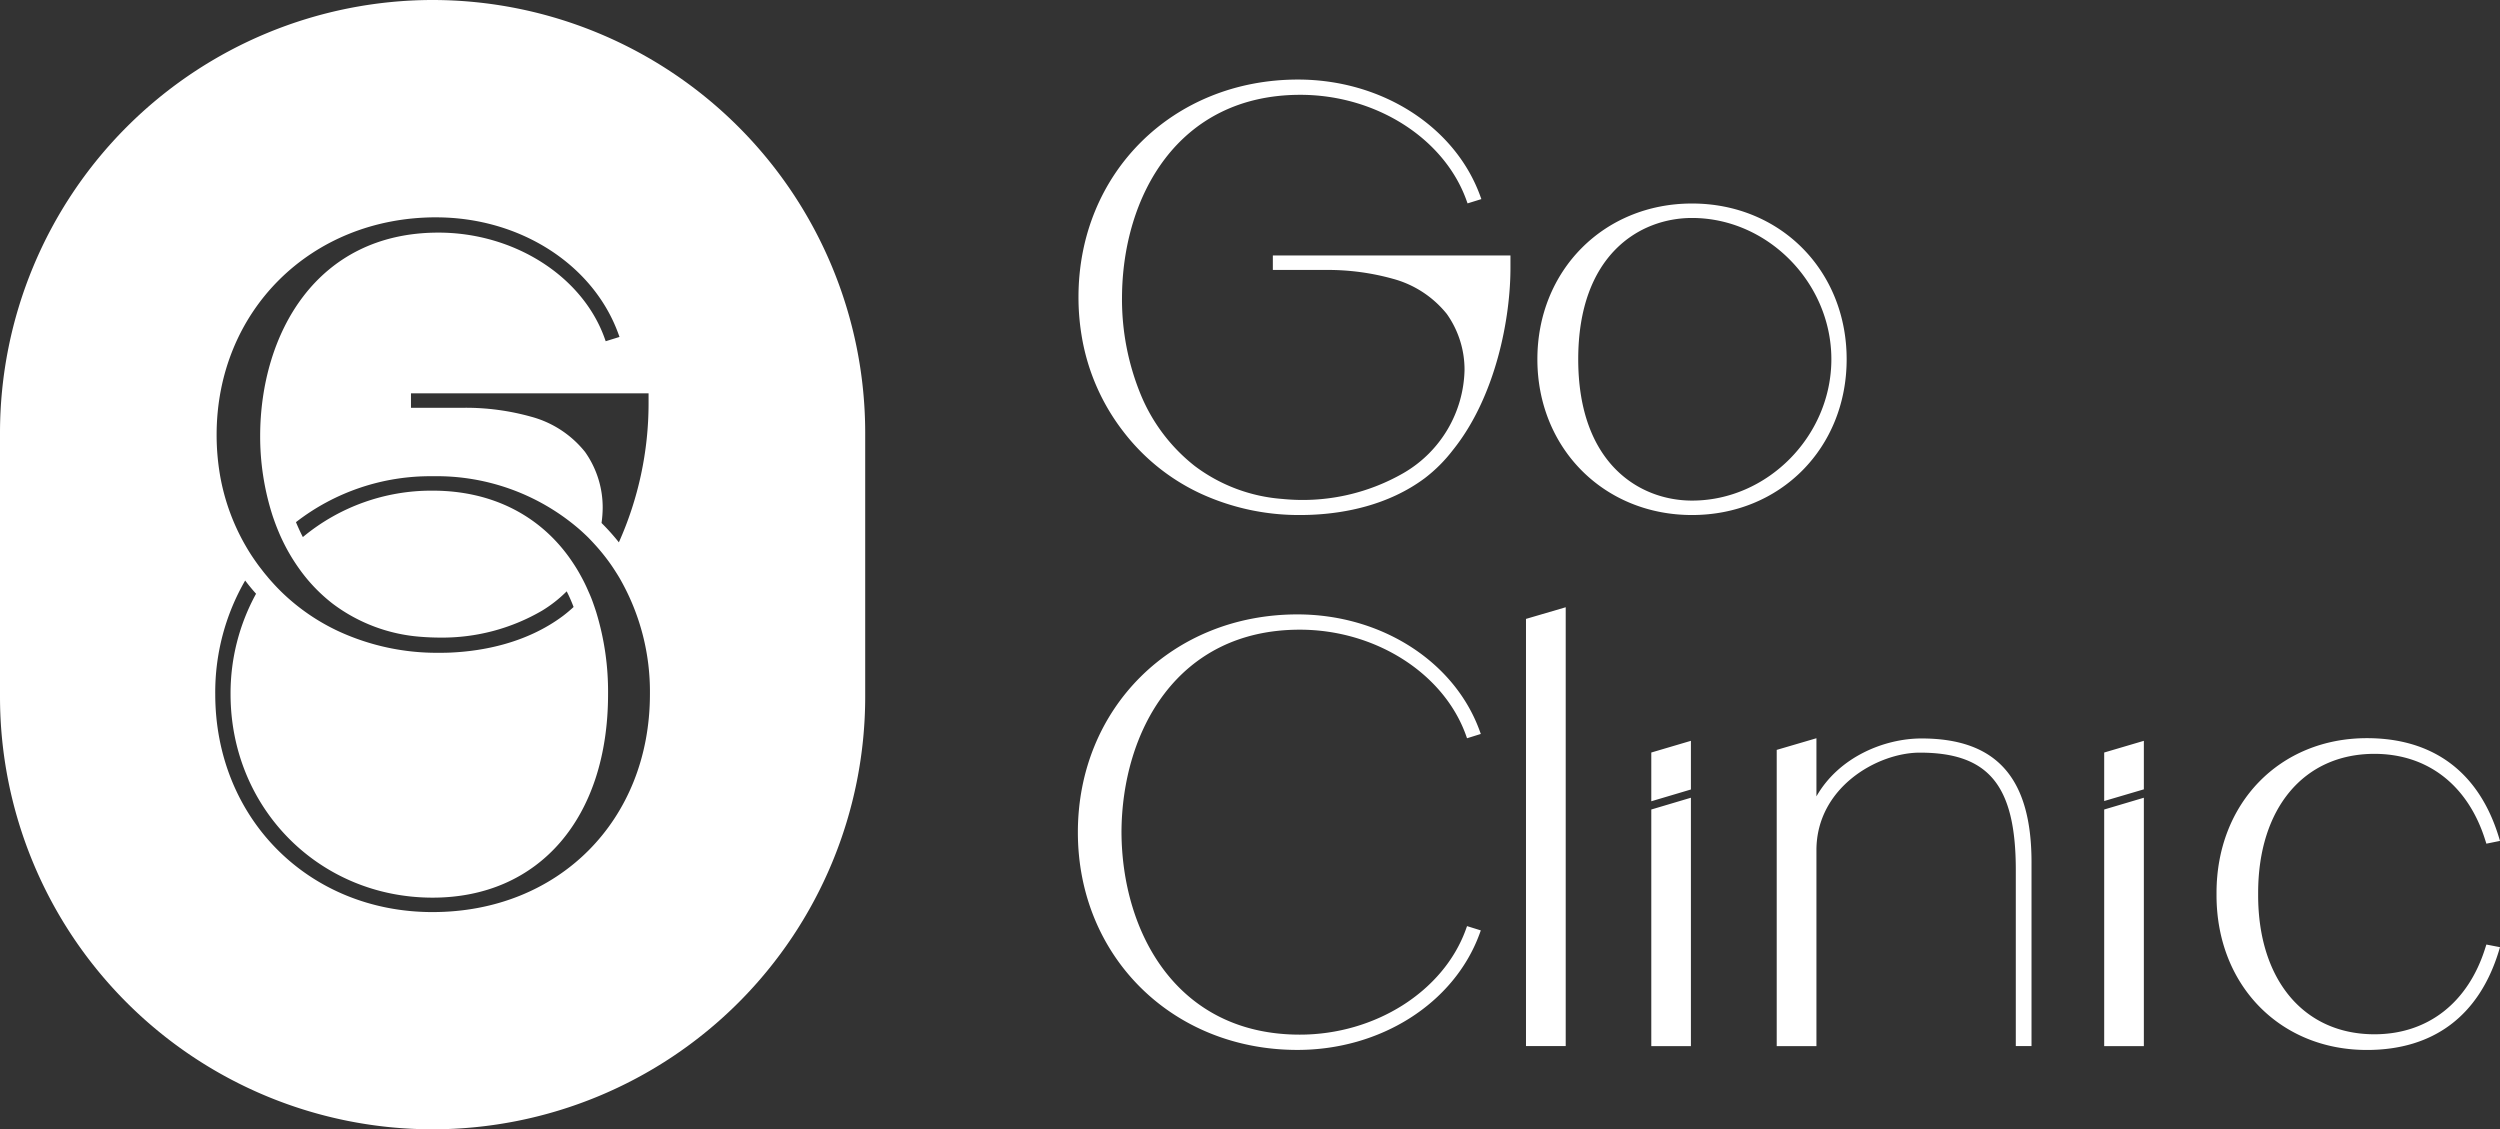 <svg xmlns="http://www.w3.org/2000/svg" width="434.293" height="196.212" viewBox="0 0 434.293 196.212"><rect x="0" y="0" width="434.293" height="196.212" fill="#333333" stroke="none"/><g id="Group_23" data-name="Group 23" transform="translate(-10923.5 -3380.788)"><path id="Path_3" data-name="Path 3" d="M180.28,26.965c-15.317,0-26.863,11.633-26.863,27.057s11.546,27.057,26.863,27.057,26.863-11.633,26.863-27.057S195.6,26.965,180.28,26.965M160.513,54.021c0-18.116,10.648-24.545,19.767-24.545,13.119,0,24.207,11.241,24.207,24.545S193.4,78.572,180.28,78.572c-9.119,0-19.767-6.43-19.767-24.55M81.17,136.175c.071,17.5,9.679,35.17,30.972,35.17,13.073,0,24.932-7.5,28.838-18.24l.219-.613,2.392.745-.247.679C138.893,165.931,126.187,174,111.73,174c-21.739,0-38.137-16.248-38.137-37.8,0-21.614,16.4-37.857,38.137-37.857,14.465,0,27.171,8.076,31.613,20.088l.247.679-2.392.748-.219-.613c-3.906-10.74-15.757-18.248-28.838-18.248-21.294,0-30.9,17.668-30.972,35.17m70.27-37.043,6.9-2.025v76.231h-6.9Zm21.767,23.212,6.882-2.033v8.455l-6.882,2.046Zm0,9.9,6.882-2.046v43.147h-6.882Zm78.676-9.9,6.89-2.033v8.429l-6.89,2.03Zm0,9.9,6.89-2.046v43.147h-6.89Zm-12.625,9.162v31.931h-2.73V142.745c0-14.671-4.679-20.388-16.678-20.388-7.335,0-17.955,6.038-17.955,16.95v34.031h-6.9V121.879l6.9-2.025v10.1c3.926-6.888,11.859-10.06,18.243-10.06,13.045,0,19.121,6.837,19.121,21.515m79.017,14.284,2.366.458-.219.728c-3.44,11.205-11.353,17.128-22.9,17.128-15.139,0-26.125-11.3-26.125-26.876v-.412c0-15.579,10.986-26.878,26.125-26.878,11.546,0,19.459,5.923,22.9,17.131l.219.717-2.366.481-.186-.585c-2.977-9.541-10-15.019-19.268-15.019-12.266,0-20.194,9.48-20.194,24.153v.412c0,14.671,7.928,24.151,20.194,24.151,9.261,0,16.291-5.47,19.268-15.009ZM148.74,35.992v1.84c.061,8.954-2.532,22.711-10.04,32.013a26.048,26.048,0,0,1-4.832,4.824c-6.376,4.763-14,6.084-19.273,6.348-.773.041-1.552.061-2.326.061a40.818,40.818,0,0,1-17.235-3.671A36.027,36.027,0,0,1,81.475,66.56a36.916,36.916,0,0,1-7.155-16.19,40.825,40.825,0,0,1-.621-7.15c0-21.545,16.391-37.789,38.129-37.789,14.465,0,27.171,8.073,31.613,20.088l.247.679-2.4.745-.219-.613c-3.9-10.74-15.749-18.248-28.83-18.248-21.306,0-30.914,17.688-30.98,35.211a43.556,43.556,0,0,0,3.224,16.79,30.6,30.6,0,0,0,9.409,12.477,28.857,28.857,0,0,0,15.271,5.73,35.137,35.137,0,0,0,21.072-4.544,21.236,21.236,0,0,0,10.528-17.841,16.741,16.741,0,0,0-3.079-9.755,18.026,18.026,0,0,0-9.335-6.1,42.075,42.075,0,0,0-11.625-1.544h-9.261V35.992Z" transform="translate(11037.152 3389.177)" fill="#fff"></path><path id="Path_4" data-name="Path 4" d="M75.183,0A75.222,75.222,0,0,0,0,75.114v45.913a75.15,75.15,0,1,0,150.3,0V75.114A75.208,75.208,0,0,0,75.183,0m26.431,78.485a17.917,17.917,0,0,0-9.335-6.091,42.089,42.089,0,0,0-11.617-1.557H71.394V68.328h41.274V70.16a59.119,59.119,0,0,1-5.16,24.052,38.817,38.817,0,0,0-2.85-3.2l-.16-.163a20.225,20.225,0,0,0,.2-2.618,16.711,16.711,0,0,0-3.081-9.745M75.758,37.758c14.467,0,27.174,8.076,31.613,20.09l.249.684-2.4.745L105,58.66C101.1,47.915,89.25,40.409,76.167,40.409c-21.3,0-30.914,17.7-30.972,35.211a45,45,0,0,0,2.163,13.989c.2.59.412,1.181.634,1.763.137.341.275.7.42,1.033.094.224.188.455.29.677.4.891.84,1.771,1.31,2.618.29.514.59,1.028.906,1.524s.644.992.985,1.471a28.594,28.594,0,0,0,5.921,6.2A28.95,28.95,0,0,0,73.1,110.623c1.112.087,2.224.137,3.32.137a34.406,34.406,0,0,0,17.754-4.682,22.629,22.629,0,0,0,4.269-3.353,26.117,26.117,0,0,1,1.2,2.72c-.593.55-1.2,1.061-1.842,1.549-6.374,4.766-14,6.094-19.276,6.358-.771.043-1.55.051-2.318.051a40.8,40.8,0,0,1-17.243-3.671,36.032,36.032,0,0,1-10.2-7.033c-.42-.42-.829-.84-1.224-1.275s-.8-.88-1.163-1.336c-.333-.384-.659-.794-.967-1.206-.282-.351-.557-.717-.822-1.094-.351-.489-.7-1-1.028-1.506-.333-.522-.649-1.043-.957-1.583a37.27,37.27,0,0,1-4.356-12,41.531,41.531,0,0,1-.616-7.162c0-21.543,16.386-37.783,38.127-37.783M75.15,158.444c-21.528,0-37.758-16.274-37.758-37.862a38.8,38.8,0,0,1,5.2-19.739c.036.051.069.1.112.155.565.743,1.155,1.453,1.778,2.147a35.9,35.9,0,0,0-4.43,17.436c0,19.833,15.416,35.356,35.1,35.356,18.515,0,30.479-13.872,30.479-35.356a47.062,47.062,0,0,0-2.056-14.236c-.2-.626-.41-1.234-.631-1.85s-.471-1.2-.738-1.789a29.08,29.08,0,0,0-1.369-2.781c-.308-.565-.634-1.112-.967-1.633s-.684-1.036-1.043-1.539c-5.313-7.333-13.51-11.518-23.675-11.518A34.939,34.939,0,0,0,52.612,93.3c-.377-.728-.717-1.463-1.043-2.224-.051-.12-.1-.232-.155-.369A38.066,38.066,0,0,1,75.15,82.729a37.925,37.925,0,0,1,25.634,9.335c.478.427.949.865,1.4,1.308.453.463.9.941,1.333,1.422a35.1,35.1,0,0,1,2.252,2.781c.366.5.718,1.018,1.061,1.557s.684,1.069.992,1.626a39.462,39.462,0,0,1,5.081,19.823c0,21.947-15.872,37.862-37.758,37.862" transform="translate(10923.5 3380.788)" fill="#fff"></path></g></svg>